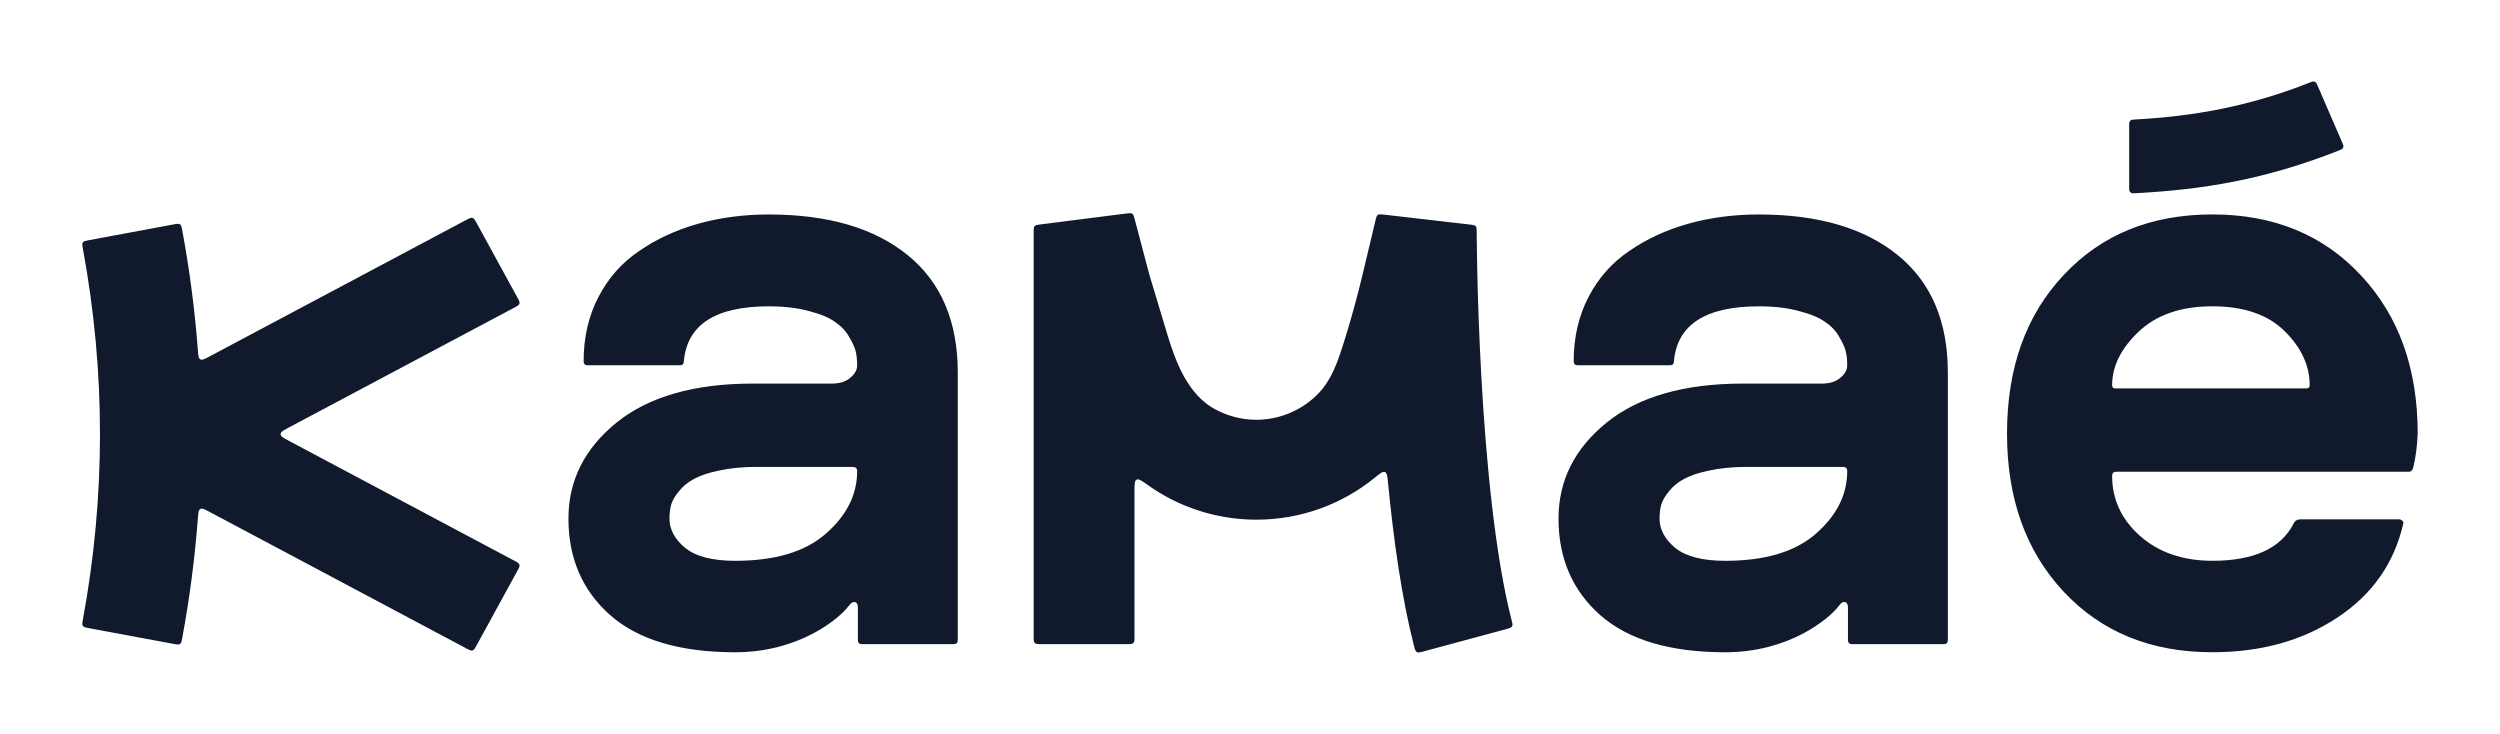 <?xml version="1.0" encoding="utf-8"?>
<svg xmlns="http://www.w3.org/2000/svg" fill="none" height="100%" overflow="visible" preserveAspectRatio="none" style="display: block;" viewBox="0 0 109 32" width="100%">
<g id="kama logo">
<path d="M49.103 9.309C49.243 9.292 49.313 9.283 49.365 9.318C49.418 9.354 49.436 9.421 49.472 9.556L50.113 11.98C50.375 12.848 50.635 13.718 50.897 14.586C51.264 15.809 51.811 17.24 53.02 17.867C53.462 18.096 53.953 18.245 54.45 18.288C55.606 18.39 56.768 17.94 57.546 17.087C57.88 16.72 58.118 16.256 58.3 15.789H58.299C58.343 15.678 58.382 15.566 58.419 15.456C58.652 14.764 58.859 14.062 59.052 13.358C59.182 12.886 59.303 12.412 59.416 11.936L59.971 9.611C60.003 9.474 60.021 9.405 60.073 9.37C60.126 9.333 60.197 9.342 60.338 9.357L64.087 9.79C64.228 9.806 64.297 9.815 64.34 9.861C64.382 9.908 64.383 9.979 64.384 10.119C64.384 10.195 64.384 10.273 64.385 10.33C64.388 10.662 64.395 11.146 64.407 11.746C64.433 12.947 64.485 14.611 64.589 16.461C64.791 20.078 65.183 24.214 65.901 27.022C65.941 27.175 65.961 27.253 65.926 27.311C65.891 27.37 65.814 27.391 65.662 27.432L62.065 28.403C61.911 28.444 61.835 28.465 61.773 28.43C61.713 28.394 61.693 28.32 61.653 28.169C61.123 26.121 60.764 23.578 60.52 21.069C60.491 20.77 60.477 20.62 60.384 20.581C60.291 20.542 60.17 20.641 59.927 20.838C58.509 21.988 56.705 22.658 54.781 22.658C53.038 22.658 51.392 22.107 50.043 21.147C49.78 20.96 49.649 20.866 49.557 20.913C49.465 20.959 49.464 21.115 49.464 21.425V27.751C49.464 27.907 49.464 27.986 49.415 28.035C49.366 28.084 49.286 28.084 49.128 28.084H45.403C45.245 28.084 45.166 28.084 45.116 28.035C45.067 27.986 45.067 27.907 45.067 27.751V10.117C45.067 9.977 45.067 9.908 45.108 9.86C45.15 9.814 45.221 9.804 45.359 9.786L49.103 9.309ZM33.523 9.351C36.101 9.351 38.118 9.941 39.574 11.123C41.031 12.304 41.759 14.012 41.759 16.245V27.908C41.759 28.026 41.699 28.085 41.58 28.085H37.583C37.464 28.085 37.404 28.026 37.404 27.908V26.492C37.404 26.398 37.382 26.29 37.294 26.257C37.221 26.229 37.142 26.256 37.065 26.347C37.043 26.373 37.02 26.399 36.998 26.426C36.559 27 34.821 28.439 32.054 28.439C29.654 28.439 27.84 27.901 26.61 26.826C25.393 25.751 24.784 24.345 24.784 22.608C24.784 20.954 25.482 19.56 26.879 18.426C28.288 17.291 30.27 16.724 32.824 16.724H36.262C36.608 16.724 36.876 16.641 37.067 16.475C37.27 16.31 37.372 16.127 37.372 15.927C37.372 15.726 37.354 15.536 37.318 15.359C37.283 15.182 37.186 14.964 37.031 14.704C36.888 14.444 36.685 14.225 36.423 14.048C36.172 13.859 35.796 13.699 35.295 13.569C34.794 13.427 34.203 13.356 33.523 13.356C31.195 13.356 29.959 14.154 29.816 15.749C29.816 15.867 29.756 15.927 29.637 15.927H25.626C25.507 15.927 25.446 15.867 25.446 15.749C25.446 14.709 25.661 13.776 26.091 12.949C26.521 12.122 27.112 11.454 27.864 10.946C28.616 10.426 29.47 10.03 30.425 9.759C31.392 9.487 32.424 9.351 33.523 9.351ZM76.689 9.351C79.268 9.351 81.285 9.941 82.741 11.123C84.198 12.304 84.926 14.012 84.926 16.245V27.908C84.926 28.026 84.866 28.085 84.747 28.085H80.751C80.632 28.085 80.572 28.026 80.571 27.908V26.492C80.571 26.398 80.549 26.29 80.461 26.257C80.388 26.229 80.309 26.256 80.231 26.347C80.21 26.373 80.188 26.399 80.166 26.426C79.727 27 77.988 28.439 75.221 28.439C72.822 28.439 71.007 27.901 69.777 26.826C68.56 25.751 67.951 24.345 67.951 22.608C67.951 20.954 68.65 19.56 70.046 18.426C71.454 17.291 73.437 16.724 75.991 16.724H79.429C79.775 16.724 80.043 16.641 80.234 16.475C80.437 16.31 80.539 16.127 80.539 15.927C80.539 15.726 80.521 15.536 80.485 15.359C80.45 15.182 80.354 14.964 80.199 14.704C80.056 14.444 79.853 14.225 79.59 14.048C79.339 13.859 78.963 13.699 78.462 13.569C77.961 13.427 77.37 13.356 76.689 13.356C74.362 13.356 73.126 14.154 72.983 15.749C72.983 15.867 72.923 15.927 72.804 15.927H68.793C68.674 15.927 68.613 15.867 68.613 15.749C68.613 14.709 68.829 13.776 69.259 12.949C69.689 12.122 70.279 11.454 71.031 10.946C71.783 10.426 72.637 10.03 73.592 9.759C74.559 9.487 75.591 9.351 76.689 9.351ZM96.458 9.349C99.132 9.349 101.293 10.236 102.94 12.009C104.588 13.769 105.411 16.067 105.411 18.903C105.387 19.47 105.322 19.966 105.215 20.391C105.179 20.509 105.119 20.569 105.035 20.569H92.269C92.149 20.569 92.089 20.628 92.089 20.746C92.089 21.774 92.495 22.648 93.307 23.369C94.13 24.09 95.181 24.45 96.458 24.45C98.272 24.45 99.455 23.907 100.004 22.82C100.064 22.702 100.165 22.642 100.309 22.642H104.588C104.647 22.642 104.695 22.661 104.73 22.696C104.778 22.732 104.796 22.773 104.784 22.82C104.39 24.557 103.429 25.927 101.901 26.931C100.385 27.936 98.571 28.438 96.458 28.438C93.784 28.438 91.624 27.558 89.977 25.798C88.329 24.037 87.506 21.739 87.506 18.903C87.506 16.044 88.329 13.74 89.977 11.991C91.624 10.23 93.784 9.349 96.458 9.349ZM20.603 9.5C20.669 9.52 20.707 9.588 20.782 9.725L22.555 12.966C22.63 13.103 22.668 13.172 22.648 13.238C22.628 13.304 22.558 13.341 22.418 13.416L12.598 18.637C12.356 18.766 12.234 18.83 12.234 18.93C12.235 19.029 12.356 19.093 12.598 19.221L22.418 24.443C22.558 24.517 22.628 24.555 22.648 24.621C22.667 24.687 22.63 24.756 22.555 24.893L20.782 28.133C20.707 28.27 20.669 28.339 20.603 28.359C20.536 28.379 20.465 28.342 20.325 28.267L9.127 22.313C8.919 22.203 8.816 22.148 8.735 22.191C8.655 22.235 8.646 22.351 8.628 22.585C8.496 24.326 8.27 26.067 7.948 27.807C7.92 27.961 7.905 28.038 7.848 28.077C7.79 28.116 7.712 28.101 7.556 28.072L3.886 27.389C3.73 27.36 3.652 27.346 3.612 27.29C3.573 27.233 3.588 27.156 3.616 27.002C4.607 21.618 4.607 16.241 3.616 10.857C3.588 10.703 3.573 10.626 3.612 10.569C3.652 10.513 3.73 10.498 3.886 10.47L7.556 9.787C7.712 9.758 7.79 9.743 7.848 9.782C7.905 9.821 7.92 9.898 7.948 10.052C8.27 11.792 8.496 13.533 8.628 15.274C8.646 15.508 8.655 15.624 8.735 15.668C8.816 15.711 8.92 15.656 9.127 15.546L20.325 9.591C20.465 9.516 20.536 9.48 20.603 9.5ZM33.003 20.357C32.382 20.357 31.833 20.41 31.355 20.516C30.89 20.611 30.52 20.736 30.245 20.889C29.983 21.031 29.768 21.208 29.601 21.421C29.433 21.622 29.32 21.817 29.261 22.006C29.213 22.195 29.189 22.395 29.189 22.608C29.189 23.081 29.416 23.506 29.869 23.885C30.335 24.263 31.063 24.451 32.054 24.451C33.797 24.451 35.115 24.055 36.011 23.264C36.918 22.472 37.372 21.563 37.372 20.535C37.372 20.417 37.306 20.357 37.175 20.357H33.003ZM76.17 20.357C75.549 20.357 75 20.41 74.522 20.516C74.057 20.611 73.687 20.736 73.412 20.889C73.15 21.031 72.935 21.208 72.768 21.421C72.6 21.622 72.487 21.817 72.428 22.006C72.38 22.195 72.356 22.395 72.356 22.608C72.356 23.081 72.583 23.506 73.036 23.885C73.502 24.263 74.23 24.451 75.221 24.451C76.964 24.451 78.282 24.055 79.178 23.264C80.085 22.472 80.539 21.563 80.539 20.535C80.539 20.417 80.473 20.357 80.342 20.357H76.17ZM96.458 13.355C95.097 13.355 94.029 13.721 93.253 14.454C92.477 15.187 92.089 15.967 92.089 16.794C92.089 16.888 92.137 16.935 92.233 16.935H100.559C100.654 16.935 100.702 16.888 100.702 16.794C100.702 15.943 100.338 15.157 99.609 14.436C98.881 13.716 97.831 13.355 96.458 13.355ZM100.871 3.553C100.906 3.555 100.939 3.569 100.966 3.592C100.996 3.617 101.014 3.659 101.051 3.744L102.12 6.212C102.158 6.299 102.177 6.342 102.174 6.383C102.171 6.418 102.157 6.452 102.134 6.479C102.107 6.51 102.063 6.527 101.975 6.562C98.752 7.834 96.047 8.267 93.113 8.424C93.016 8.429 92.968 8.431 92.93 8.414C92.897 8.399 92.869 8.373 92.852 8.341C92.832 8.304 92.832 8.255 92.832 8.158V5.476C92.832 5.388 92.832 5.343 92.849 5.308C92.864 5.278 92.888 5.253 92.918 5.236C92.952 5.217 92.997 5.215 93.088 5.21C95.589 5.072 98.016 4.663 100.7 3.601C100.788 3.567 100.832 3.549 100.871 3.553Z" fill="#111A2C" id="ama"/>
</g>
</svg>
